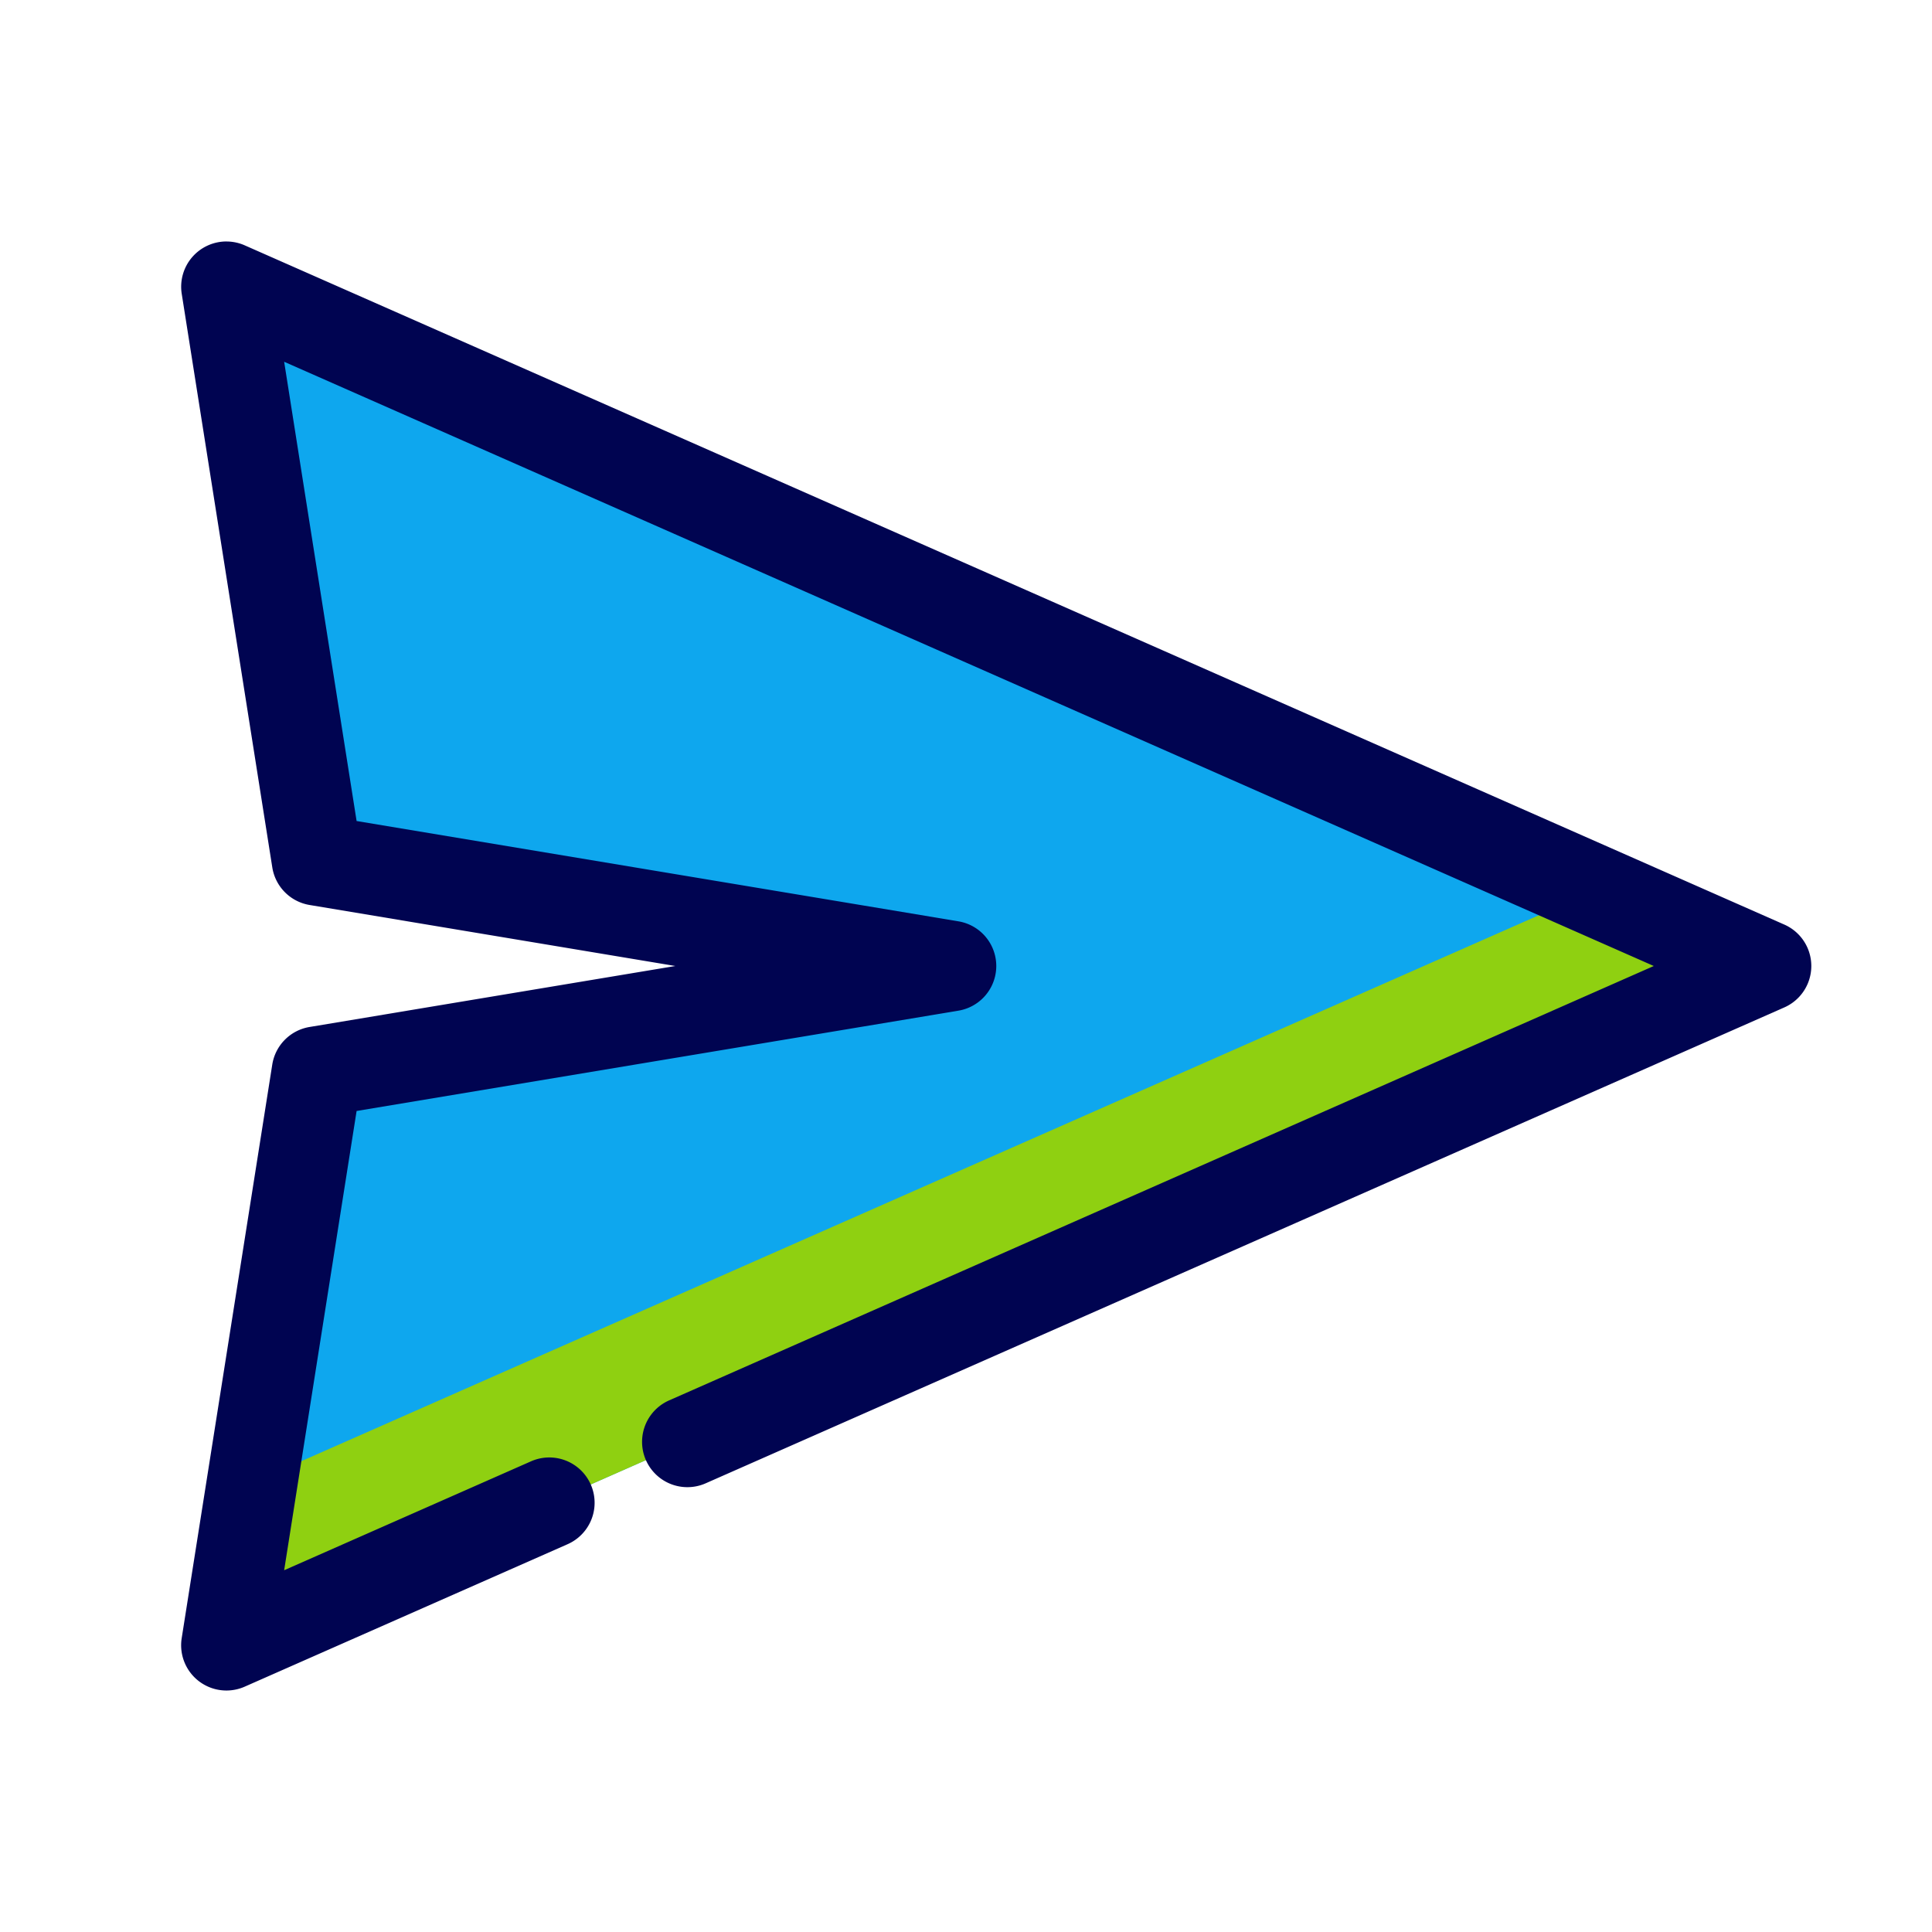 <svg xmlns="http://www.w3.org/2000/svg" viewBox="0 0 64 64"><path fill="#0ea7ee" d="m7.5 9.499 51 22.5-51 22.5 3-19 21-3.5-21-3.5z" class="colorffee91 svgShape" paint-order="fill markers stroke"/><path fill="#8fd011" d="M52.835 29.499 8.348 49.124l-.847 5.375 51-22.5z" class="colorf9d151 svgShape" paint-order="fill markers stroke"/><path fill="#000451" d="M7.524 7.999A1.5 1.5 0 0 0 6.02 9.733l3 19a1.5 1.5 0 0 0 1.236 1.246L22.372 32l-12.117 2.02a1.5 1.5 0 0 0-1.236 1.246l-3 19a1.5 1.5 0 0 0 2.087 1.607l10.696-4.719a1.5 1.5 0 1 0-1.211-2.746l-8.178 3.608 2.4-15.213 19.934-3.323a1.5 1.5 0 0 0 0-2.96l-19.934-3.323-2.4-15.213L54.784 32 22.165 46.39a1.5 1.5 0 1 0 1.211 2.747l35.73-15.764a1.5 1.5 0 0 0 0-2.746l-51-22.5A1.5 1.5 0 0 0 7.524 8z" class="color444852 svgShape" color="#000" paint-order="fill markers stroke" style="font-feature-settings:normal;font-variant-alternates:normal;font-variant-caps:normal;font-variant-ligatures:normal;font-variant-numeric:normal;font-variant-position:normal;isolation:auto;mix-blend-mode:normal;shape-padding:0;text-decoration-color:#000;text-decoration-line:none;text-decoration-style:solid;text-indent:0;text-orientation:mixed;text-transform:none"/></svg>